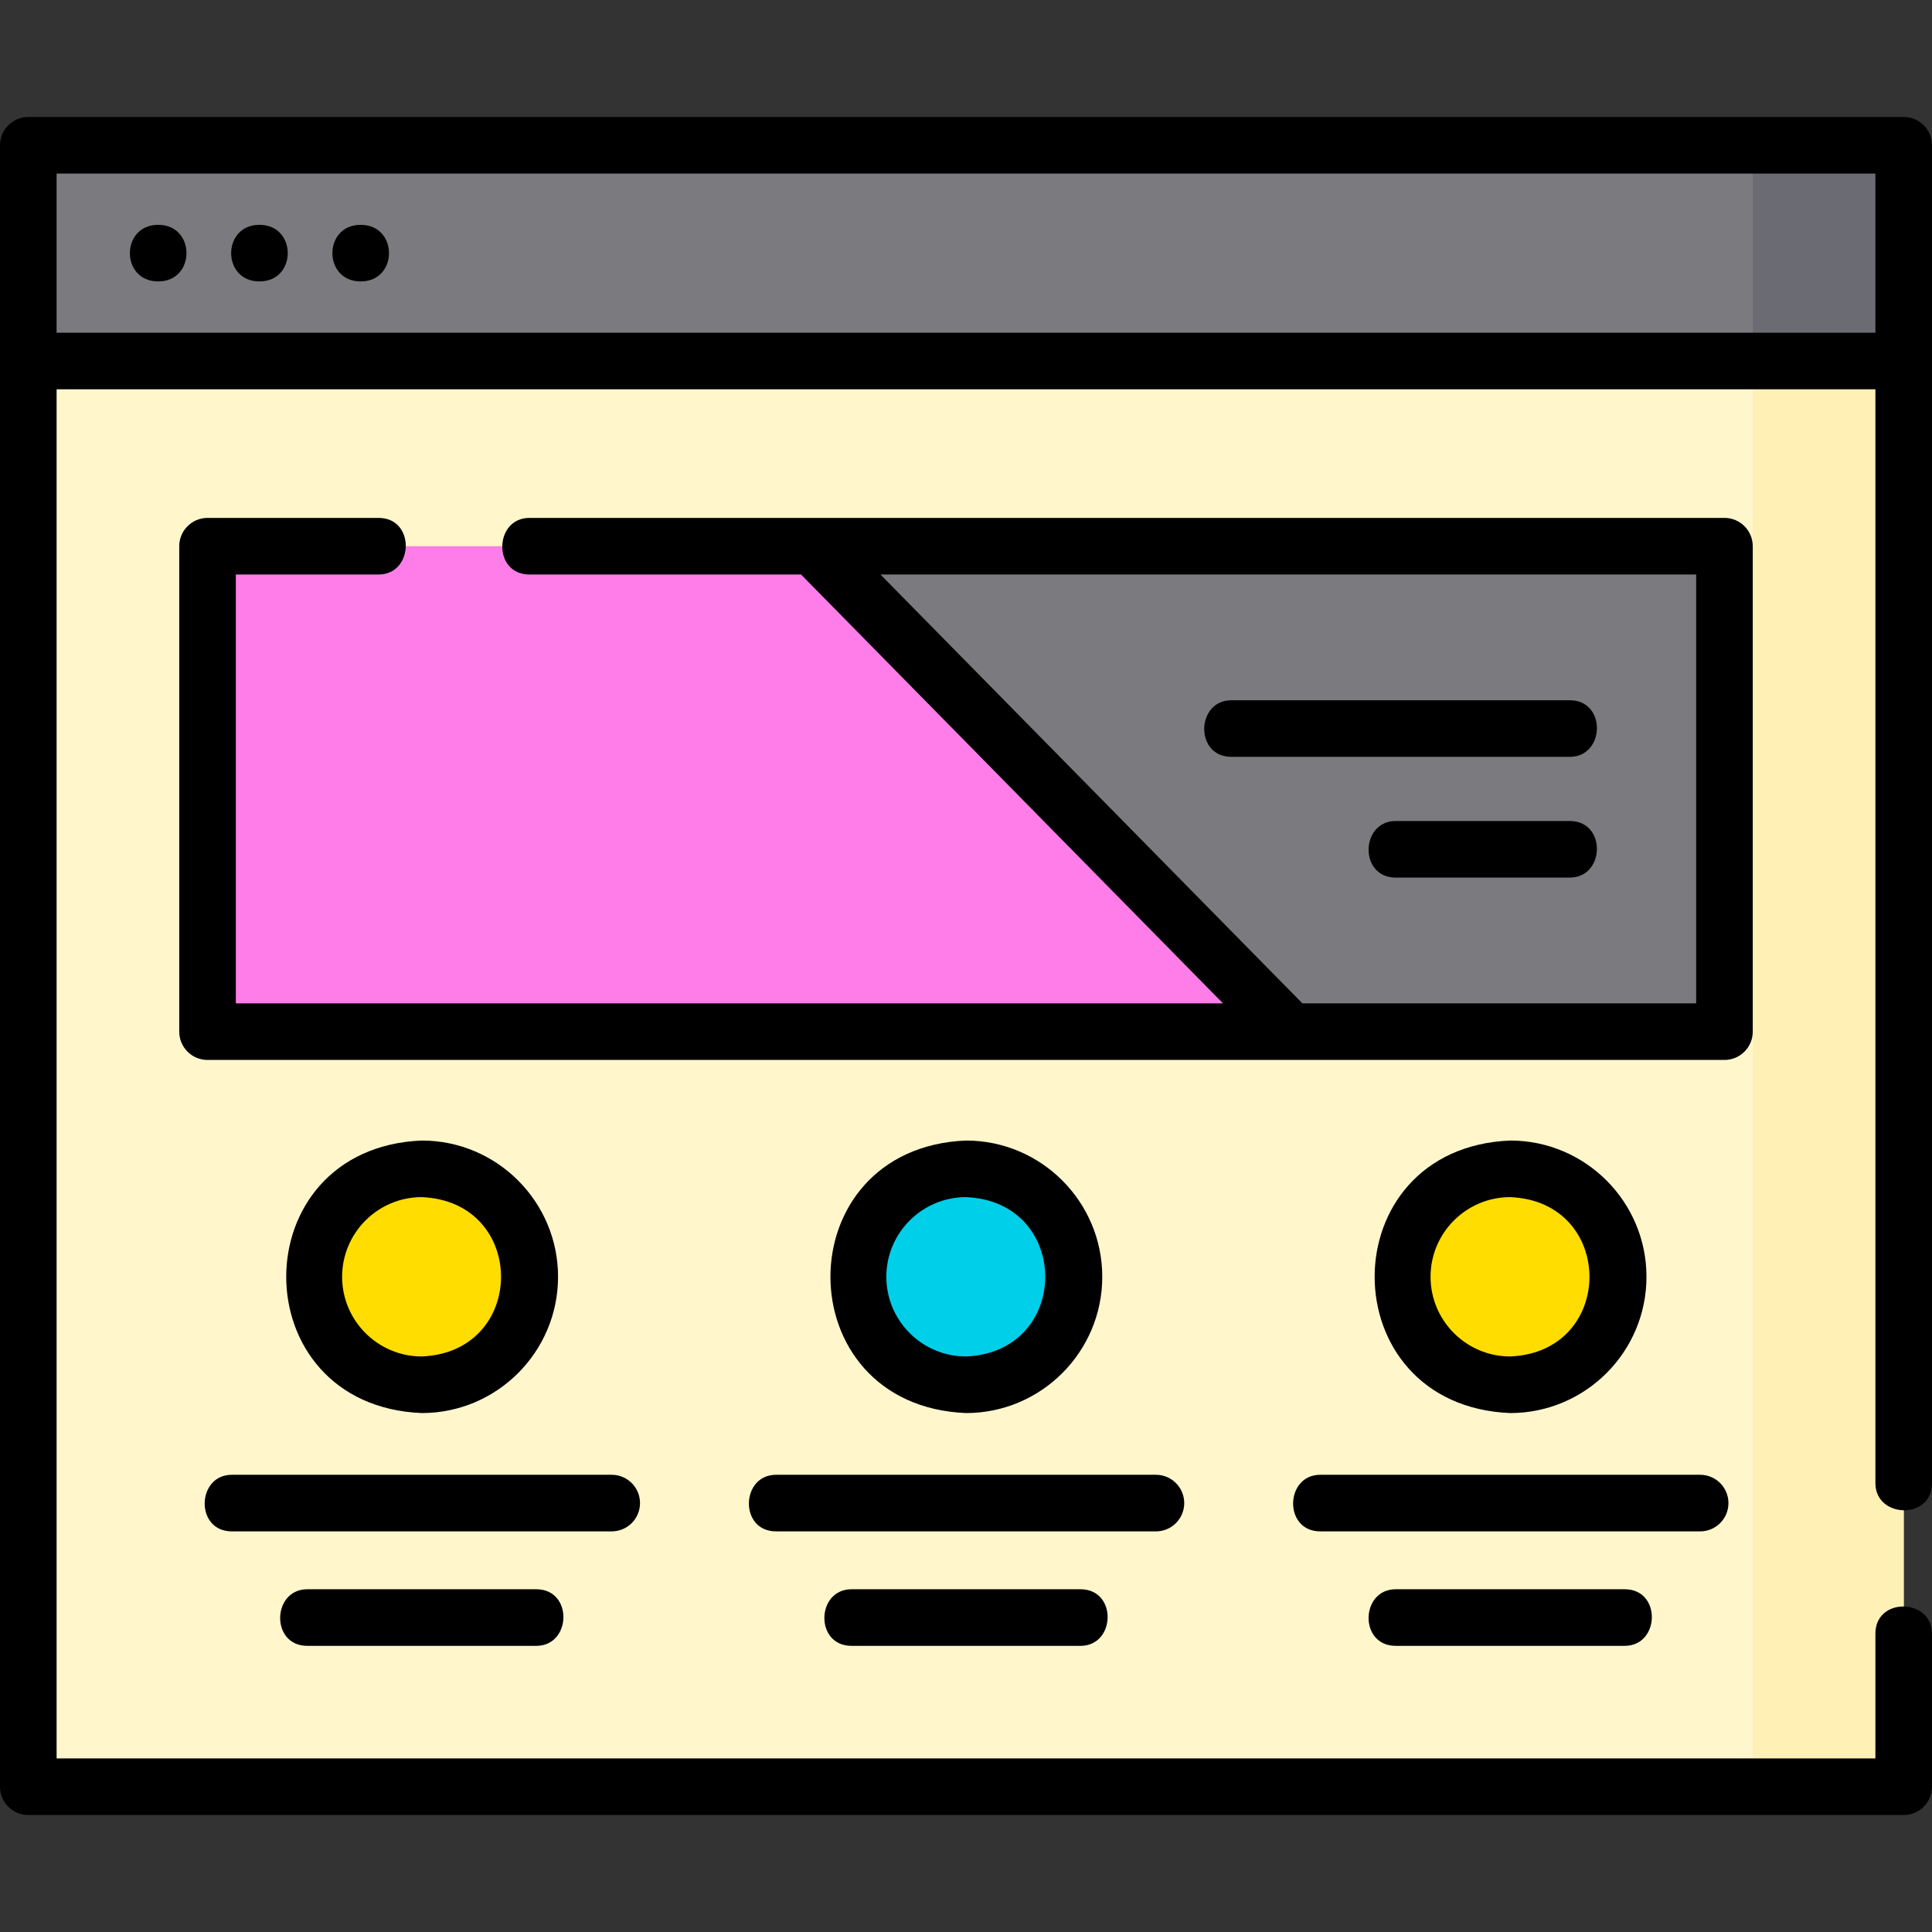 <svg id="Layer_1" enable-background="new 0 0 512 512" height="512" viewBox="0 0 512 512" width="512" xmlns="http://www.w3.org/2000/svg"><rect x="0" y="0" width="512" height="512" fill="#333333" stroke="none"/><g><g><g><g><path d="m7.5 38.5h497v435h-497z" fill="#fff6cc"/><path d="m464.5 38.5h40v435h-40z" fill="#fff1b5"/><path d="m7.5 38.5h497v57.167h-497z" fill="#7b7b7f"/><path d="m464.5 38.5h40v57.167h-40z" fill="#6b6b73"/></g><path d="m342 273.396h-287v-128.646h160.429l91.071 66.023z" fill="#ff7de9"/><circle cx="111.778" cy="338.364" fill="#fd0" r="28.612"/><circle cx="256" cy="338.364" fill="#00cfe9" r="28.612"/><circle cx="400.222" cy="338.364" fill="#fd0" r="28.612"/><path d="m457 144.75v128.646h-115l-126.571-128.646z" fill="#7b7b7f"/></g></g><g><path d="m41.922 74.583c9.992 0 10.008-15 0-15-9.992 0-10.008 15 0 15z"/><path d="m68.755 74.583c9.992 0 10.008-15 0-15-9.992 0-10.008 15 0 15z"/><path d="m95.589 74.583c9.992 0 10.008-15 0-15-9.992 0-10.009 15 0 15z"/><path d="m504.5 31h-497c-4.142 0-7.5 3.358-7.5 7.5v435c0 4.142 3.358 7.5 7.5 7.5h497c4.142 0 7.5-3.358 7.5-7.5v-40.56c0-9.385-15-9.813-15 0v33.06h-482v-362.833h482v289.875c0 9.385 15 9.813 15 0v-354.542c0-4.142-3.358-7.5-7.5-7.5zm-489.5 57.167v-42.167h482v42.167z"/><path d="m464.5 273.396v-128.646c0-4.142-3.358-7.5-7.5-7.5h-316.689c-9.385 0-9.813 15 0 15h71.977l111.812 113.646h-261.6v-113.646h37.83c9.385 0 9.813-15 0-15h-45.33c-4.142 0-7.5 3.358-7.5 7.5v128.646c0 4.142 3.358 7.5 7.5 7.5h402c4.142 0 7.5-3.358 7.5-7.5zm-15-7.5h-104.358l-111.813-113.646h216.171z"/><path d="m147.89 338.364c0-19.913-16.2-36.112-36.112-36.112-47.908 1.983-47.894 70.249 0 72.225 19.912 0 36.112-16.2 36.112-36.113zm-57.224 0c0-11.642 9.471-21.112 21.112-21.112 28.008 1.159 28 41.07 0 42.225-11.642 0-21.112-9.471-21.112-21.113z"/><path d="m292.112 338.364c0-19.913-16.2-36.112-36.112-36.112-47.908 1.983-47.894 70.249 0 72.225 19.913 0 36.112-16.2 36.112-36.113zm-57.224 0c0-11.642 9.471-21.112 21.112-21.112 28.008 1.159 28 41.07 0 42.225-11.642 0-21.112-9.471-21.112-21.113z"/><path d="m436.334 338.364c0-19.913-16.2-36.112-36.112-36.112-47.908 1.983-47.894 70.249 0 72.225 19.913 0 36.112-16.2 36.112-36.113zm-57.224 0c0-11.642 9.471-21.112 21.112-21.112 28.008 1.159 28 41.07 0 42.225-11.641 0-21.112-9.471-21.112-21.113z"/><path d="m169.611 398.333c0-4.142-3.358-7.5-7.5-7.5h-100.666c-9.385 0-9.813 15 0 15h100.667c4.141 0 7.499-3.357 7.499-7.5z"/><path d="m81.445 421.167c-9.385 0-9.813 15 0 15h60.667c9.385 0 9.813-15 0-15z"/><path d="m313.833 398.333c0-4.142-3.358-7.5-7.5-7.5h-100.666c-9.385 0-9.813 15 0 15h100.667c4.142 0 7.499-3.357 7.499-7.5z"/><path d="m225.667 421.167c-9.385 0-9.813 15 0 15h60.667c9.385 0 9.813-15 0-15z"/><path d="m458.055 398.333c0-4.142-3.358-7.5-7.5-7.5h-100.666c-9.385 0-9.813 15 0 15h100.667c4.141 0 7.499-3.357 7.499-7.5z"/><path d="m369.889 421.167c-9.385 0-9.813 15 0 15h60.667c9.385 0 9.813-15 0-15z"/><path d="m326.333 200.573h89.667c9.385 0 9.813-15 0-15h-89.667c-9.385 0-9.812 15 0 15z"/><path d="m416 217.573h-46.111c-9.385 0-9.813 15 0 15h46.111c9.385 0 9.813-15 0-15z"/></g></g></svg>